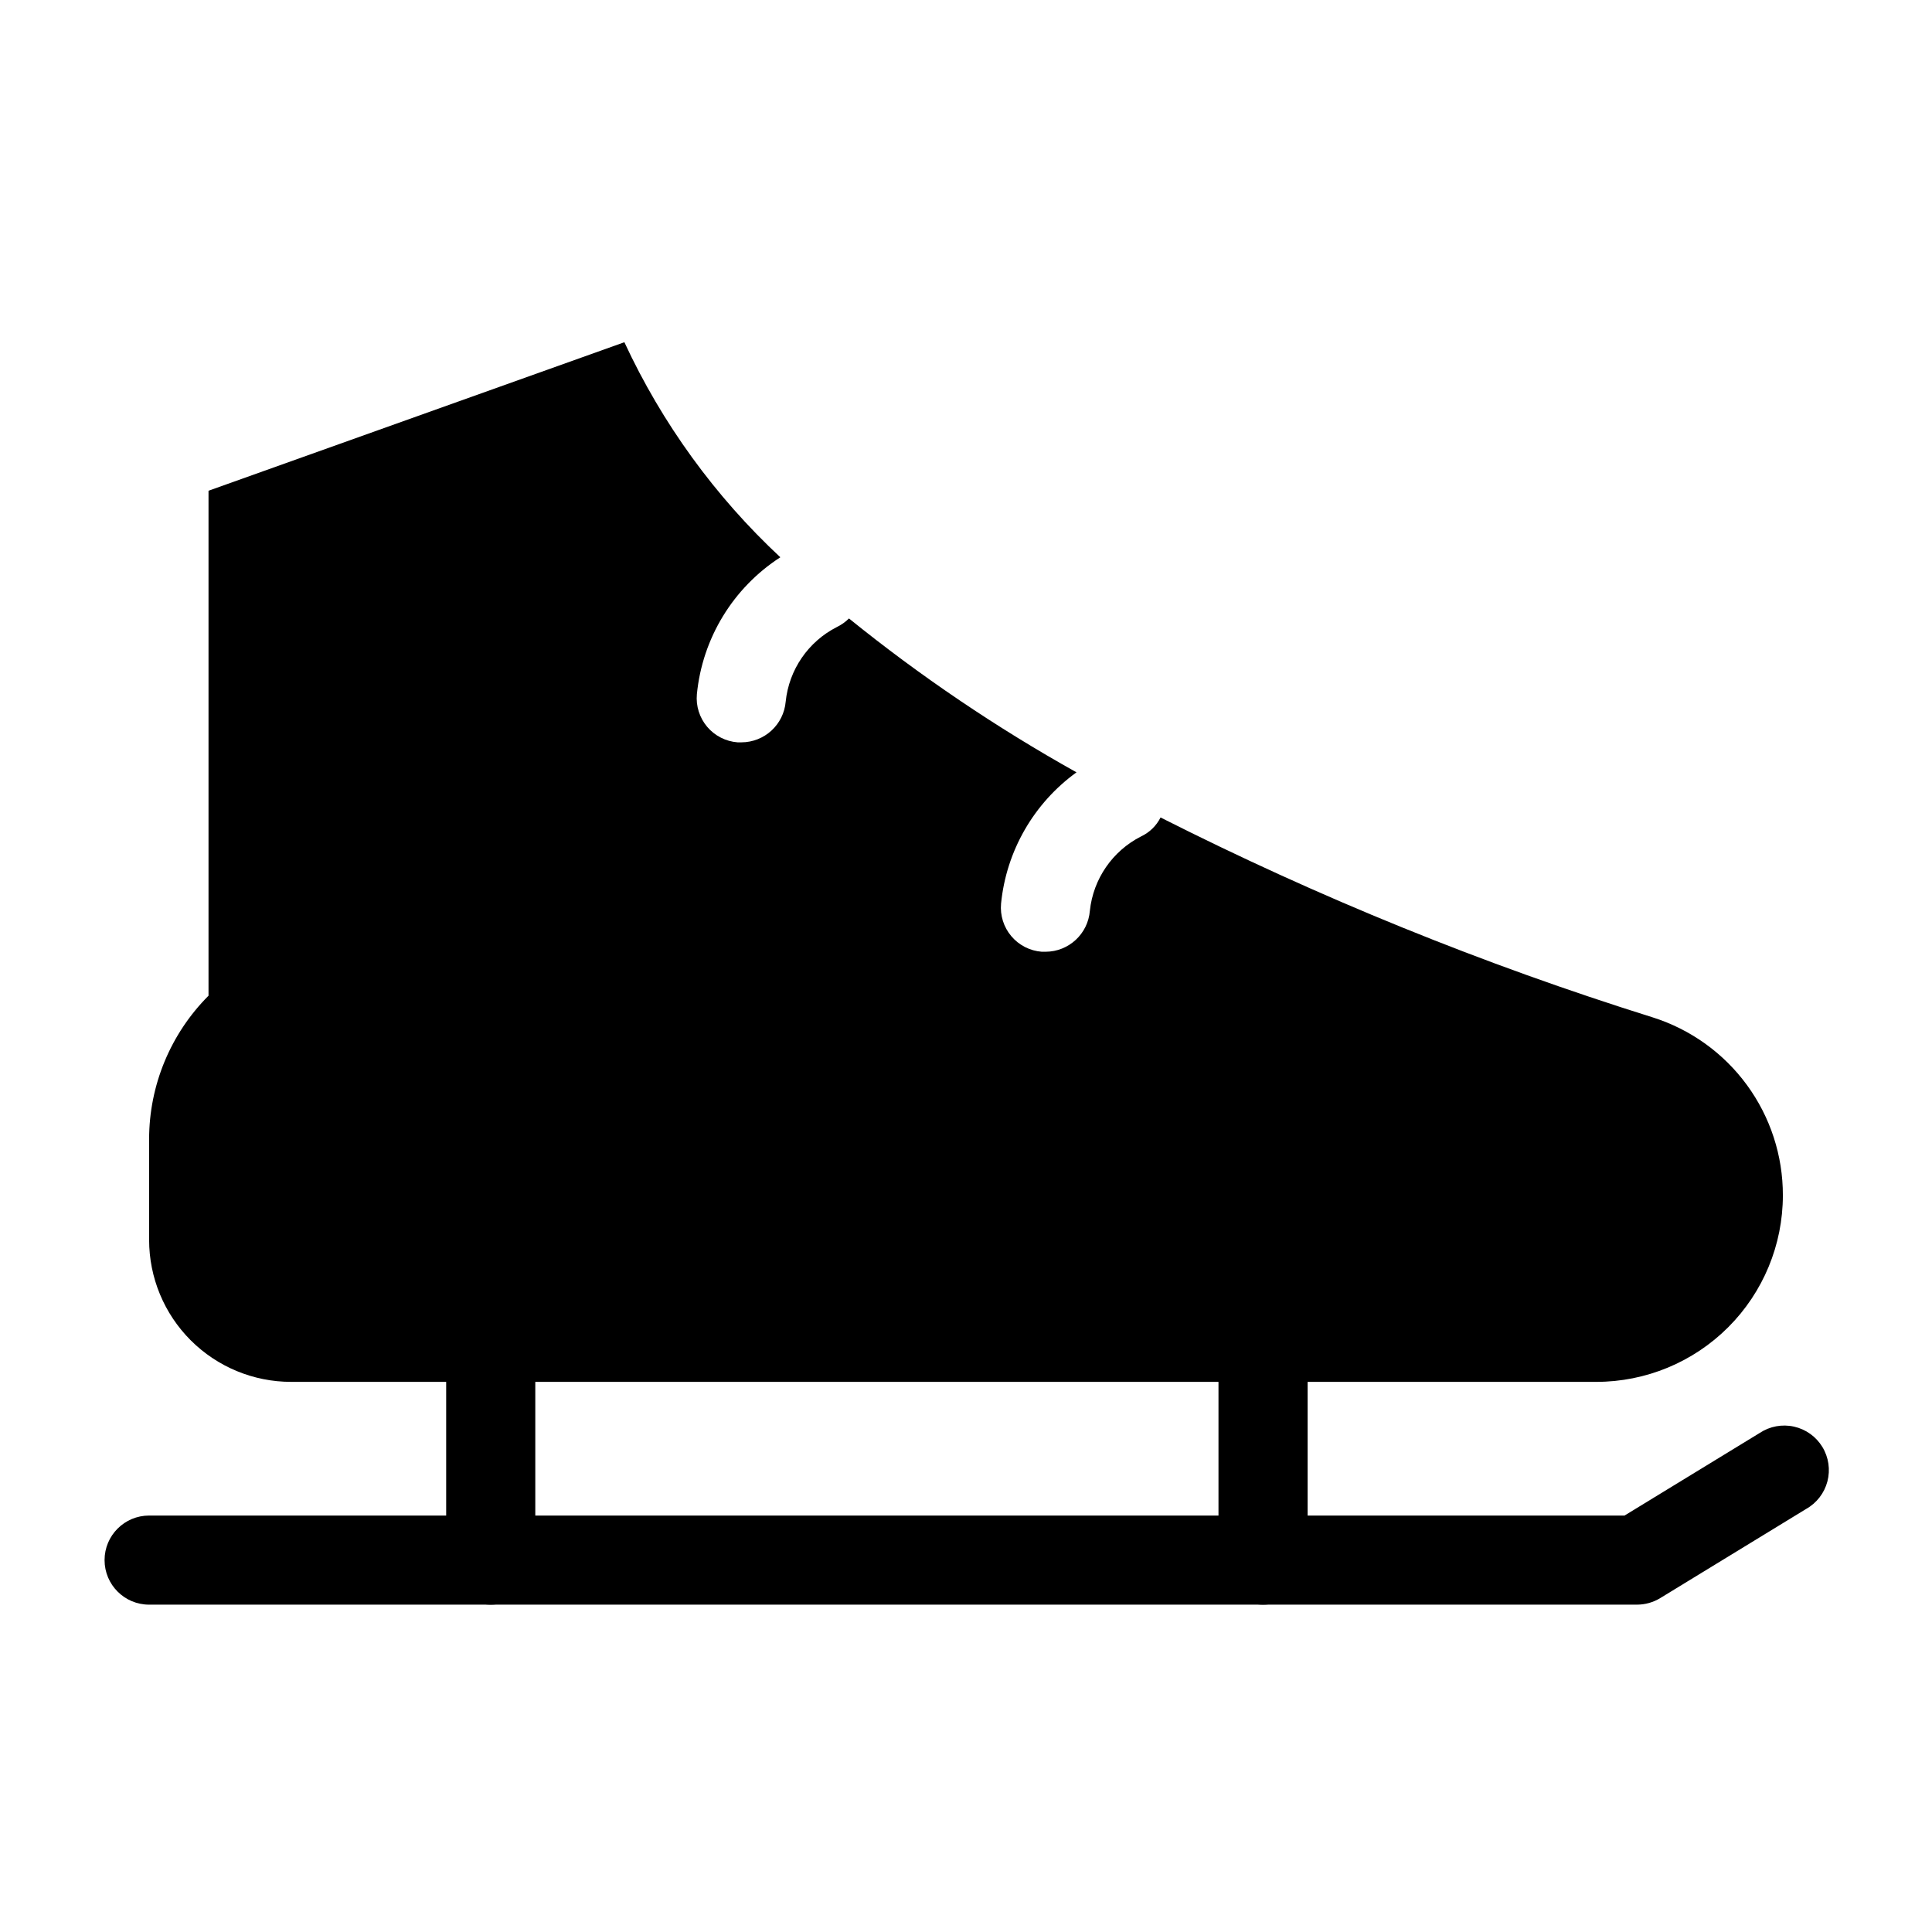 <?xml version="1.0" encoding="UTF-8"?>
<!-- Uploaded to: ICON Repo, www.iconrepo.com, Generator: ICON Repo Mixer Tools -->
<svg fill="#000000" width="800px" height="800px" version="1.1" viewBox="144 144 512 512" xmlns="http://www.w3.org/2000/svg">
 <g>
  <path d="m274.05 569.25c-6.523 0-11.809-5.285-11.809-11.809v-47.23c0-6.523 5.285-11.809 11.809-11.809 6.519 0 11.809 5.285 11.809 11.809v47.23c0 6.523-5.289 11.809-11.809 11.809z"/>
  <path d="m478.72 569.25c-6.519 0-11.809-5.285-11.809-11.809v-47.23c0-6.523 5.289-11.809 11.809-11.809s11.809 5.285 11.809 11.809v47.23c0 6.523-5.289 11.809-11.809 11.809z"/>
  <path d="m577.83 569.25h-394.31c-6.523 0-11.809-5.285-11.809-11.809 0-6.519 5.285-11.805 11.809-11.805h391l35.816-21.883 0.004-0.004c2.676-1.77 5.957-2.379 9.086-1.68 3.133 0.699 5.848 2.641 7.516 5.379 1.672 2.742 2.152 6.043 1.34 9.148-0.816 3.102-2.859 5.738-5.66 7.305l-38.652 23.617c-1.852 1.129-3.973 1.727-6.141 1.73z"/>
  <path d="m582 413.62c-44.863-14.047-88.488-31.766-130.44-52.98-1.117 2.215-2.949 3.988-5.195 5.039-7.551 3.844-12.648 11.25-13.539 19.68-0.492 6.121-5.59 10.844-11.73 10.863h-1.023c-3.129-0.238-6.031-1.723-8.059-4.121-2.027-2.394-3.008-5.504-2.723-8.629 1.375-13.926 8.656-26.594 19.992-34.797-21.219-11.855-41.395-25.496-60.297-40.777-0.945 0.938-2.035 1.707-3.231 2.285-7.574 3.859-12.672 11.301-13.539 19.758-0.527 6.09-5.617 10.766-11.73 10.785h-1.023c-3.129-0.242-6.031-1.727-8.059-4.121-2.027-2.398-3.008-5.508-2.723-8.633 1.453-14.836 9.598-28.199 22.117-36.289-17.324-16.152-31.355-35.508-41.328-56.992l-110.21 39.359v133.82c-10.074 10.09-15.738 23.762-15.742 38.02v26.688c0 9.98 3.961 19.551 11.02 26.609 7.055 7.055 16.629 11.02 26.605 11.02h345.9c13.109 0 25.684-5.207 34.957-14.48 9.27-9.27 14.48-21.844 14.48-34.957 0.02-10.504-3.316-20.742-9.516-29.223-6.203-8.48-14.949-14.762-24.965-17.93z"/>
 </g>
</svg>